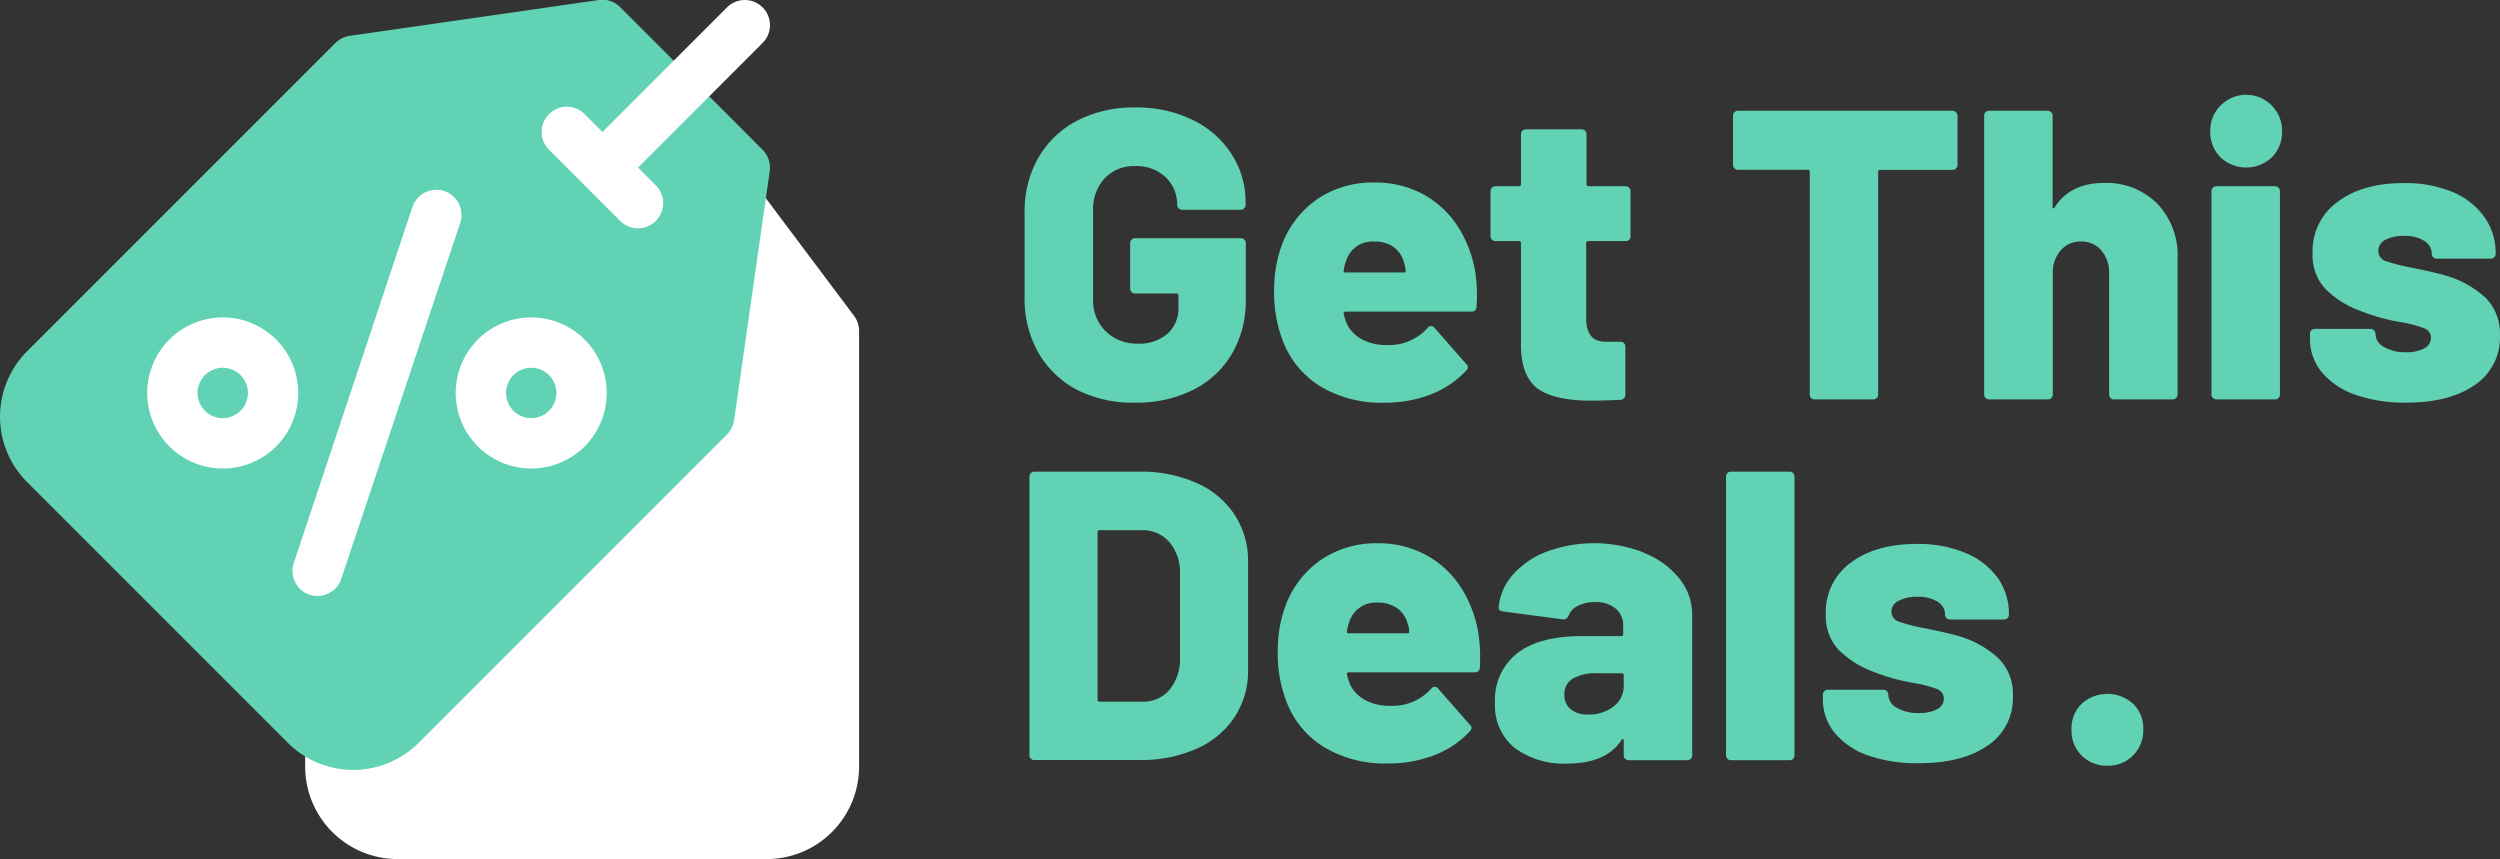 <svg id="Layer_1" data-name="Layer 1" xmlns="http://www.w3.org/2000/svg" viewBox="0 0 378.31 130"><rect x="0" y="0" width="378.31" height="130" fill="#333333" stroke="none"/><defs><style>.cls-1{fill:#fff;}.cls-2{fill:#61d2b4;.cls-3{fill:};}</style></defs><path class="cls-1" d="M116,130H60.18a14,14,0,0,1-14-14V50A3.86,3.86,0,0,1,47,47.73L69.82,17.27a3.82,3.82,0,0,1,3.05-1.53h30.47a3.82,3.82,0,0,1,3,1.53l22.85,30.46A3.86,3.86,0,0,1,130,50v66A14,14,0,0,1,116,130Z"/><path class="cls-2" d="M43.58,112.43,4.08,72.93a14,14,0,0,1,0-19.75L50.76,6.5a3.88,3.88,0,0,1,2.16-1.08L90.62,0a3.79,3.79,0,0,1,3.23,1.08L115.4,22.66a3.84,3.84,0,0,1,1.08,3.23L111.09,63.6A3.85,3.85,0,0,1,110,65.75L63.33,112.43a14,14,0,0,1-19.75,0Z"/><path class="cls-1" d="M45.38,89.09a3.81,3.81,0,0,1-.92-3.9L62.41,31.33a3.81,3.81,0,1,1,7.23,2.41l-18,53.86A3.8,3.8,0,0,1,46.87,90,3.68,3.68,0,0,1,45.38,89.09Z"/><path class="cls-1" d="M88.47,51.38a11.43,11.43,0,1,0,0,16.17A11.46,11.46,0,0,0,88.47,51.38ZM83.08,62.16a3.81,3.81,0,1,1,0-5.39,3.81,3.81,0,0,1,0,5.39Z"/><path class="cls-1" d="M41.79,51.38a11.43,11.43,0,1,0,0,16.17A11.46,11.46,0,0,0,41.79,51.38ZM36.4,62.16a3.81,3.81,0,1,1,0-5.39,3.81,3.81,0,0,1,0,5.39Z"/><path class="cls-1" d="M115.4,1.12a3.81,3.81,0,0,0-5.39,0L88.47,22.66l5.38,5.39L115.4,6.5A3.8,3.8,0,0,0,115.4,1.12Z"/><path class="cls-1" d="M96.55,34.55a3.79,3.79,0,0,1-2.7-1.12L83.08,22.66a3.81,3.81,0,0,1,5.39-5.39L99.24,28.05a3.81,3.81,0,0,1-2.69,6.5Z"/><path class="cls-2" d="M163,59a14.43,14.43,0,0,1-5.86-5.62A16.34,16.34,0,0,1,155.05,45V32.18a16.18,16.18,0,0,1,2.09-8.33A14.48,14.48,0,0,1,163,18.26a18.51,18.51,0,0,1,8.77-2,19.28,19.28,0,0,1,8.74,1.9,14.46,14.46,0,0,1,5.89,5.21,13.33,13.33,0,0,1,2.09,7.3V31a.75.75,0,0,1-.75.75h-8.86a.71.71,0,0,1-.53-.22.73.73,0,0,1-.22-.53,5.68,5.68,0,0,0-1.71-4.15,6.31,6.31,0,0,0-4.65-1.71A6,6,0,0,0,167.15,27a6.87,6.87,0,0,0-1.74,4.87V45.28a6.47,6.47,0,0,0,1.93,4.87A6.71,6.71,0,0,0,172.21,52a6.51,6.51,0,0,0,4.43-1.47,5.12,5.12,0,0,0,1.68-4.08V44.72a.27.27,0,0,0-.31-.31h-6.24a.69.69,0,0,1-.53-.22.71.71,0,0,1-.22-.53V36.8a.73.73,0,0,1,.22-.54.72.72,0,0,1,.53-.21h16a.72.72,0,0,1,.53.21.73.73,0,0,1,.22.54v8.48a15.9,15.9,0,0,1-2.09,8.24A14.12,14.12,0,0,1,180.54,59a19,19,0,0,1-8.77,1.93A18.51,18.51,0,0,1,163,59Z"/><path class="cls-2" d="M223.44,46.41a.72.72,0,0,1-.81.74h-19a.36.36,0,0,0-.24.1.16.16,0,0,0-.07.22,8.75,8.75,0,0,0,.63,1.81,5.54,5.54,0,0,0,2.24,2.12,7.68,7.68,0,0,0,3.69.81A7.77,7.77,0,0,0,216,49.65a.72.72,0,0,1,.56-.31.58.58,0,0,1,.5.25l4.81,5.49a.6.6,0,0,1,.25.5.77.77,0,0,1-.25.5,14.37,14.37,0,0,1-5.4,3.62,19.25,19.25,0,0,1-7,1.24,17.91,17.91,0,0,1-9.64-2.46,13.86,13.86,0,0,1-5.71-6.9,20.29,20.29,0,0,1-1.31-7.8,19.51,19.51,0,0,1,1-6.24,14.68,14.68,0,0,1,5.33-7.27A14.86,14.86,0,0,1,208,27.62a15.16,15.16,0,0,1,7.37,1.78,14.48,14.48,0,0,1,5.27,4.93,18.3,18.3,0,0,1,2.65,7.15A25,25,0,0,1,223.44,46.41ZM203.66,39.6a5.26,5.26,0,0,0-.31,1.31c-.09.21,0,.32.24.32h8.87a.23.23,0,0,0,.25-.25,4.29,4.29,0,0,0-.25-1.25,4.19,4.19,0,0,0-1.6-2.37,4.92,4.92,0,0,0-2.9-.81A4.17,4.17,0,0,0,203.66,39.6Z"/><path class="cls-2" d="M246.56,36.26a.73.73,0,0,1-.53.22h-5.68a.29.29,0,0,0-.32.32V48.15q0,3.56,2.88,3.56h2.3a.73.73,0,0,1,.54.22.72.72,0,0,1,.21.53V59.7a.78.78,0,0,1-.75.81c-2,.08-3.45.12-4.36.12-3.62,0-6.31-.57-8-1.71s-2.64-3.32-2.69-6.52V36.8a.28.28,0,0,0-.31-.32h-3.55a.73.73,0,0,1-.54-.22.72.72,0,0,1-.21-.53v-6.8a.76.76,0,0,1,.21-.53.77.77,0,0,1,.54-.22h3.55a.27.27,0,0,0,.31-.31V20.32a.75.75,0,0,1,.75-.75h8.43a.77.77,0,0,1,.53.22.74.74,0,0,1,.21.53v7.55a.28.28,0,0,0,.32.31H246a.77.77,0,0,1,.53.22.76.76,0,0,1,.21.53v6.8A.72.72,0,0,1,246.56,36.26Z"/><path class="cls-2" d="M296,17a.77.77,0,0,1,.22.53v7.43a.75.75,0,0,1-.22.53.73.73,0,0,1-.53.22H284.53a.28.28,0,0,0-.32.31V59.7a.72.72,0,0,1-.74.74h-8.86a.72.72,0,0,1-.75-.74V26a.28.28,0,0,0-.32-.31H263a.69.69,0,0,1-.53-.22.71.71,0,0,1-.22-.53V17.51a.75.75,0,0,1,.75-.75h32.45A.77.77,0,0,1,296,17Z"/><path class="cls-2" d="M326.4,30.77a11.29,11.29,0,0,1,3.12,8.4V59.7a.77.77,0,0,1-.22.53.76.76,0,0,1-.53.21h-8.86a.73.73,0,0,1-.75-.74V41.41A5.15,5.15,0,0,0,318,37.92a3.84,3.84,0,0,0-3.06-1.37,3.91,3.91,0,0,0-3.11,1.34,5.07,5.07,0,0,0-1.19,3.52V59.7a.73.73,0,0,1-.22.53.74.74,0,0,1-.53.21H301a.73.73,0,0,1-.75-.74V17.51a.75.75,0,0,1,.75-.75h8.86a.75.75,0,0,1,.53.22.73.73,0,0,1,.22.53V31.24c0,.17,0,.26.09.28s.14,0,.22-.15q2.37-3.69,7.49-3.69A10.89,10.89,0,0,1,326.4,30.77Z"/><path class="cls-2" d="M336,23.78a5.25,5.25,0,0,1-1.53-3.9A5.26,5.26,0,0,1,336,16a5.43,5.43,0,0,1,9.33,3.93,5.35,5.35,0,0,1-1.53,3.87,5.69,5.69,0,0,1-7.8,0Zm-1.13,36.45a.77.77,0,0,1-.22-.53V28.93a.77.77,0,0,1,.22-.53.75.75,0,0,1,.53-.22h8.86a.75.75,0,0,1,.75.75V59.7a.73.73,0,0,1-.75.74h-8.86A.74.74,0,0,1,334.91,60.23Z"/><path class="cls-2" d="M356.41,59.73a11.47,11.47,0,0,1-5.09-3.43,7.94,7.94,0,0,1-1.77-5.09v-.69a.76.76,0,0,1,.21-.53.77.77,0,0,1,.53-.22h8.43a.75.75,0,0,1,.53.22.77.77,0,0,1,.22.53,2.27,2.27,0,0,0,1.31,2,6.36,6.36,0,0,0,3.31.78,5.59,5.59,0,0,0,2.77-.59,1.79,1.79,0,0,0,1-1.6,1.54,1.54,0,0,0-1.09-1.46,18.34,18.34,0,0,0-3.53-.91,30.41,30.41,0,0,1-6.36-1.81,14.34,14.34,0,0,1-5.05-3.27,7.5,7.5,0,0,1-1.88-5.4,9.15,9.15,0,0,1,3.78-7.71q3.76-2.84,9.95-2.84A18.47,18.47,0,0,1,371,29a11.26,11.26,0,0,1,4.9,3.77,9.36,9.36,0,0,1,1.75,5.62.71.71,0,0,1-.22.53.75.75,0,0,1-.53.22h-8.17a.77.77,0,0,1-.54-.22.74.74,0,0,1-.21-.53,2.26,2.26,0,0,0-1.13-1.94,5.44,5.44,0,0,0-3.05-.75,5.84,5.84,0,0,0-2.84.6A1.81,1.81,0,0,0,359.9,38a1.6,1.6,0,0,0,1.19,1.53,27,27,0,0,0,4,1c2.42.5,4.1.89,5.06,1.19a15,15,0,0,1,6,3.36,7.64,7.64,0,0,1,2.15,5.68,8.6,8.6,0,0,1-3.84,7.52c-2.55,1.77-6,2.65-10.32,2.65A22.39,22.39,0,0,1,356.41,59.73Z"/><path class="cls-2" d="M156,114.83a.75.75,0,0,1-.22-.53V72.11a.77.77,0,0,1,.22-.53.74.74,0,0,1,.53-.21h15.91A20.88,20.88,0,0,1,181,73.05a13.26,13.26,0,0,1,5.8,4.8A12.77,12.77,0,0,1,188.87,85v16.35a12.77,12.77,0,0,1-2.06,7.18,13.26,13.26,0,0,1-5.8,4.8,20.88,20.88,0,0,1-8.62,1.68H156.48A.74.74,0,0,1,156,114.83Zm10.45-8.65h6.43a5.17,5.17,0,0,0,4.06-1.77,7.23,7.23,0,0,0,1.62-4.78V86.78A6.92,6.92,0,0,0,176.92,82a5.33,5.33,0,0,0-4.15-1.77H166.4a.28.28,0,0,0-.31.31v25.33A.28.28,0,0,0,166.4,106.18Z"/><path class="cls-2" d="M223.94,101a.73.73,0,0,1-.81.74h-19a.4.4,0,0,0-.25.1.16.16,0,0,0-.06.22,8.19,8.19,0,0,0,.63,1.81,5.48,5.48,0,0,0,2.24,2.12,7.67,7.67,0,0,0,3.68.81,7.79,7.79,0,0,0,6.18-2.56.71.71,0,0,1,.56-.31.58.58,0,0,1,.5.25l4.81,5.49a.6.6,0,0,1,.25.5.77.77,0,0,1-.25.5,14.37,14.37,0,0,1-5.4,3.62,19.25,19.25,0,0,1-7,1.24,17.91,17.91,0,0,1-9.64-2.46,13.86,13.86,0,0,1-5.71-6.9,20.11,20.11,0,0,1-1.31-7.8,19.51,19.51,0,0,1,1-6.24,14.68,14.68,0,0,1,5.33-7.27,14.86,14.86,0,0,1,8.83-2.65A15.1,15.1,0,0,1,215.82,84a14.43,14.43,0,0,1,5.28,4.93,18.3,18.3,0,0,1,2.65,7.15A25,25,0,0,1,223.94,101ZM204.16,94.2a5.31,5.31,0,0,0-.32,1.31c-.08.21,0,.32.25.32H213a.22.22,0,0,0,.25-.25,4,4,0,0,0-.25-1.25A4.13,4.13,0,0,0,211.36,92a4.92,4.92,0,0,0-2.9-.81A4.17,4.17,0,0,0,204.16,94.2Z"/><path class="cls-2" d="M248.83,83.69a12.74,12.74,0,0,1,5.31,3.87A8.62,8.62,0,0,1,256.07,93V114.3a.71.71,0,0,1-.22.53.72.72,0,0,1-.53.21h-8.86a.74.74,0,0,1-.53-.21.75.75,0,0,1-.22-.53v-2.19c0-.16,0-.26-.12-.28s-.17,0-.25.22c-1.58,2.33-4.29,3.49-8.11,3.49a12.51,12.51,0,0,1-8-2.34,8.25,8.25,0,0,1-3-6.89,8.92,8.92,0,0,1,3.33-7.43q3.35-2.61,9.71-2.62h6.05a.27.27,0,0,0,.31-.31V94.77a3.32,3.32,0,0,0-1.12-2.66,4.66,4.66,0,0,0-3.12-1,5.53,5.53,0,0,0-2.59.56,2.62,2.62,0,0,0-1.4,1.43c-.21.46-.5.67-.88.63l-9-1.19c-.5-.08-.75-.27-.75-.56a8.63,8.63,0,0,1,2.15-5,12.88,12.88,0,0,1,5.12-3.5,20.74,20.74,0,0,1,14.69.13Zm-4.65,23.21a3.9,3.9,0,0,0,1.53-3.21v-1.5a.27.27,0,0,0-.31-.31h-3.74a6.83,6.83,0,0,0-3.65.81,2.67,2.67,0,0,0-1.28,2.43,2.76,2.76,0,0,0,.93,2.19,3.89,3.89,0,0,0,2.62.81A6.06,6.06,0,0,0,244.18,106.9Z"/><path class="cls-2" d="M261.41,114.83a.71.71,0,0,1-.22-.53V72.11a.73.73,0,0,1,.75-.74h8.86a.74.74,0,0,1,.53.21.77.77,0,0,1,.22.53V114.3a.75.75,0,0,1-.22.53.74.74,0,0,1-.53.21h-8.86A.72.72,0,0,1,261.41,114.83Z"/><path class="cls-2" d="M282.72,114.33a11.35,11.35,0,0,1-5.09-3.44,7.85,7.85,0,0,1-1.78-5.08v-.69a.73.73,0,0,1,.22-.53.75.75,0,0,1,.53-.22H285a.75.75,0,0,1,.75.75,2.29,2.29,0,0,0,1.31,2,6.41,6.41,0,0,0,3.31.78,5.65,5.65,0,0,0,2.78-.59,1.81,1.81,0,0,0,1-1.6,1.55,1.55,0,0,0-1.09-1.46,18.55,18.55,0,0,0-3.53-.91,30.7,30.7,0,0,1-6.37-1.81,14.43,14.43,0,0,1-5-3.27,7.5,7.5,0,0,1-1.87-5.4,9.17,9.17,0,0,1,3.77-7.71q3.78-2.84,10-2.84a18.51,18.51,0,0,1,7.33,1.35,11.32,11.32,0,0,1,4.9,3.77A9.42,9.42,0,0,1,304,93a.74.74,0,0,1-.21.53.77.77,0,0,1-.54.22h-8.17a.75.75,0,0,1-.53-.22.71.71,0,0,1-.22-.53,2.25,2.25,0,0,0-1.12-1.94,5.45,5.45,0,0,0-3.06-.75,5.89,5.89,0,0,0-2.84.6,1.8,1.8,0,0,0-1.09,1.65,1.6,1.6,0,0,0,1.18,1.53,26,26,0,0,0,4,1c2.41.5,4.1.89,5.05,1.18a15.09,15.09,0,0,1,6,3.38,7.61,7.61,0,0,1,2.15,5.67,8.6,8.6,0,0,1-3.84,7.52q-3.84,2.65-10.33,2.65A22.37,22.37,0,0,1,282.72,114.33Z"/><path class="cls-2" d="M315,114.33a5.28,5.28,0,0,1-1.53-3.9A5.23,5.23,0,0,1,315,106.5a5.82,5.82,0,0,1,7.8,0,5.23,5.23,0,0,1,1.53,3.93,5.31,5.31,0,0,1-1.53,3.87,5.23,5.23,0,0,1-3.9,1.56A5.28,5.28,0,0,1,315,114.33Z"/></svg>